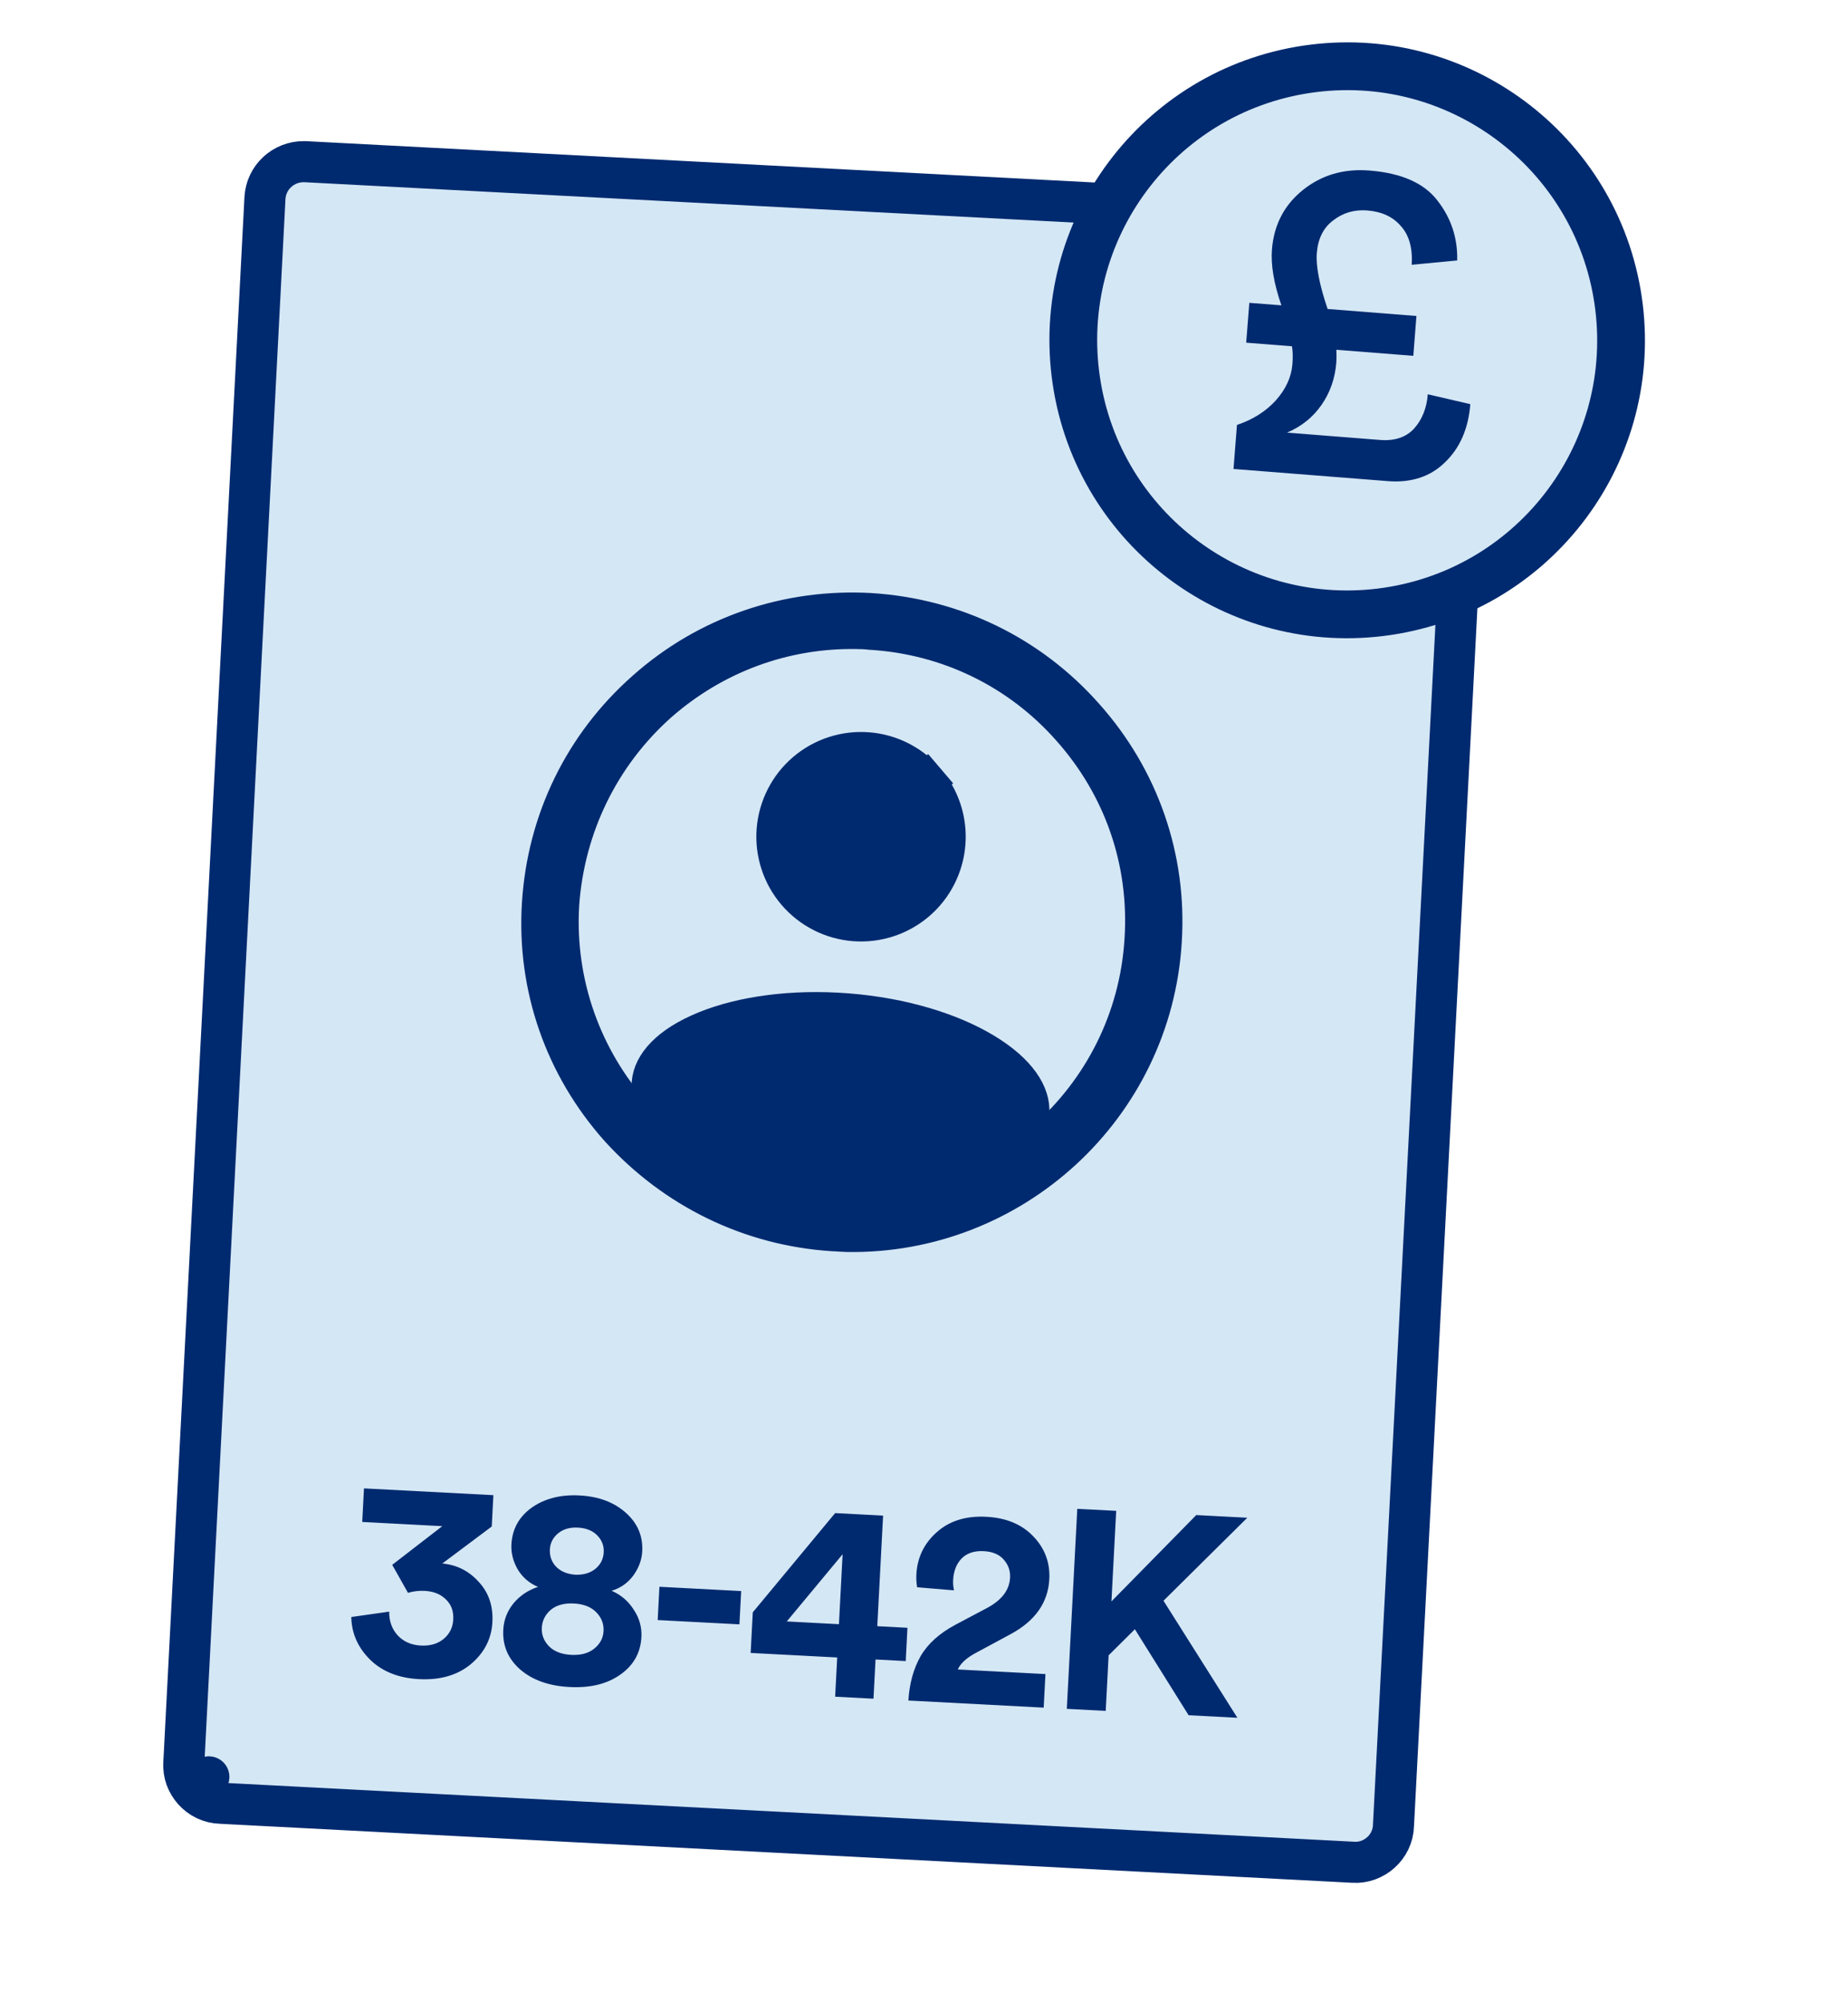 <svg width="72" height="78" viewBox="0 0 72 78" fill="none" xmlns="http://www.w3.org/2000/svg">
  <path d="M11.902 6.296C11.89 6.295 11.879 6.295 11.867 6.295L11.839 6.295C11.049 6.288 10.361 6.9 10.322 7.729C10.322 7.73 10.322 7.731 10.322 7.733L7.163 68.634C7.132 69.07 7.294 69.44 7.536 69.715L8.137 69.186L7.536 69.715C7.797 70.01 8.179 70.202 8.591 70.212L52.714 72.51C53.133 72.541 53.518 72.381 53.796 72.134C54.091 71.873 54.281 71.491 54.291 71.08L57.463 10.186C57.492 9.779 57.352 9.381 57.075 9.09C56.816 8.804 56.44 8.618 56.035 8.609L11.902 6.296Z" fill="#D4E7F5" stroke="#002A6F" stroke-width="1.6" stroke-linejoin="round"/>
  <circle cx="52.487" cy="13.25" r="10.5" transform="rotate(-7 52.487 13.25)" fill="#D4E7F5"/>
  <path d="M62.204 12.057C62.863 17.423 59.047 22.308 53.681 22.967C48.314 23.626 43.43 19.809 42.771 14.443C42.112 9.077 45.928 4.192 51.295 3.534C56.661 2.875 61.545 6.691 62.204 12.057ZM53.895 24.714C60.227 23.937 64.729 18.174 63.952 11.842C63.174 5.511 57.411 1.009 51.08 1.786C44.749 2.564 40.246 8.326 41.024 14.658C41.801 20.989 47.564 25.491 53.895 24.714Z" fill="#002A6F" stroke="#002A6F" stroke-width="0.1"/>
  <path d="M48.675 11.791L49.924 11.889C49.632 11.043 49.509 10.319 49.556 9.718C49.632 8.756 50.034 7.982 50.762 7.398C51.49 6.814 52.353 6.561 53.352 6.64C54.601 6.738 55.486 7.129 56.006 7.811C56.539 8.494 56.795 9.271 56.774 10.141L55.002 10.31C55.041 9.66 54.901 9.158 54.582 8.806C54.275 8.443 53.837 8.239 53.266 8.194C52.766 8.155 52.326 8.284 51.943 8.581C51.562 8.865 51.349 9.29 51.304 9.856C51.265 10.361 51.405 11.086 51.725 12.031L55.186 12.303L55.064 13.855L52.067 13.619C52.074 13.838 52.073 14.001 52.065 14.109C52.015 14.735 51.822 15.289 51.485 15.77C51.148 16.252 50.701 16.61 50.144 16.845L53.765 17.13C54.336 17.175 54.778 17.028 55.092 16.69C55.407 16.339 55.586 15.893 55.628 15.352L57.285 15.737C57.21 16.687 56.882 17.442 56.299 18.001C55.728 18.561 54.985 18.805 54.07 18.733L48.059 18.26L48.193 16.546C48.808 16.34 49.312 16.023 49.704 15.594C50.098 15.153 50.315 14.68 50.354 14.175C50.375 13.91 50.369 13.679 50.337 13.483L48.553 13.343L48.675 11.791Z" fill="#002A6F"/>
  <path d="M45.145 36.63L45.145 36.632C44.761 43.026 39.365 47.959 33 47.848C32.926 47.847 32.854 47.842 32.759 47.836L32.753 47.835C32.67 47.829 32.568 47.822 32.459 47.82C29.285 47.615 26.369 46.188 24.226 43.827C22.104 41.449 21.032 38.387 21.233 35.201C21.435 32.008 22.849 29.097 25.25 26.98L25.25 26.98L25.252 26.978C27.633 24.862 30.723 23.808 33.907 23.991C37.108 24.192 40.026 25.604 42.148 27.999L42.15 28.001C44.274 30.38 45.346 33.442 45.145 36.63ZM25.548 27.265L25.548 27.265L25.544 27.268C23.257 29.31 21.886 32.13 21.668 35.192L21.668 35.192L21.667 35.2C21.288 41.546 26.133 47.013 32.493 47.392L32.496 47.392C38.848 47.75 44.331 42.943 44.712 36.593C44.91 33.504 43.885 30.555 41.839 28.252C39.816 25.953 36.993 24.585 33.928 24.402C33.725 24.377 33.545 24.374 33.401 24.372L33.391 24.372C30.497 24.321 27.729 25.346 25.548 27.265Z" fill="#002A6F" stroke="#002A6F" stroke-width="1.5"/>
  <path fill-rule="evenodd" clip-rule="evenodd" d="M45.69 36.665L45.69 36.664C45.9 33.329 44.778 30.124 42.558 27.637L42.557 27.637C40.338 25.132 37.284 23.656 33.939 23.446C30.613 23.255 27.381 24.356 24.89 26.57L24.889 26.57C22.378 28.784 20.899 31.83 20.688 35.166C20.478 38.501 21.6 41.706 23.82 44.192C26.059 46.66 29.113 48.154 32.435 48.365C32.536 48.367 32.63 48.374 32.719 48.38L32.721 48.38C32.814 48.387 32.9 48.393 32.991 48.394C39.645 48.51 45.288 43.353 45.69 36.665ZM32.427 48.569C29.048 48.356 25.944 46.836 23.668 44.329C21.412 41.802 20.271 38.543 20.485 35.154C20.698 31.764 22.202 28.667 24.754 26.417C27.287 24.167 30.573 23.048 33.952 23.242C37.349 23.456 40.454 24.956 42.71 27.502C44.966 30.028 46.107 33.287 45.893 36.677C45.485 43.476 39.75 48.716 32.987 48.598C32.89 48.596 32.799 48.59 32.707 48.584C32.615 48.577 32.524 48.571 32.427 48.569ZM25.909 27.675L25.909 27.675C27.988 25.845 30.625 24.869 33.381 24.918L33.385 24.918C33.535 24.92 33.697 24.923 33.879 24.946C36.807 25.117 39.5 26.421 41.43 28.614C43.38 30.809 44.356 33.616 44.166 36.559C43.805 42.605 38.584 47.188 32.526 46.847L32.526 46.847C26.467 46.485 21.851 41.278 22.212 35.233L22.212 35.231L22.212 35.231C22.421 32.309 23.728 29.621 25.908 27.675L25.909 27.675ZM43.963 36.547C44.149 33.658 43.192 30.903 41.277 28.749C39.382 26.595 36.737 25.315 33.86 25.149C33.687 25.127 33.532 25.124 33.377 25.122L33.377 25.122C30.672 25.074 28.085 26.032 26.044 27.828C23.904 29.738 22.621 32.376 22.416 35.245C22.061 41.177 26.591 46.289 32.538 46.643C38.485 46.978 43.608 42.479 43.963 36.547Z" fill="#002A6F" stroke="#002A6F" stroke-width="0.3"/>
  <path d="M33.808 29.261C34.688 29.33 35.505 29.746 36.078 30.417L36.648 29.93L36.078 30.417C36.651 31.089 36.935 31.96 36.865 32.84C36.796 33.721 36.38 34.537 35.709 35.111C35.037 35.684 34.166 35.967 33.286 35.898C32.406 35.829 31.589 35.413 31.016 34.741C30.442 34.07 30.159 33.198 30.228 32.318C30.298 31.438 30.714 30.621 31.385 30.048C32.056 29.475 32.928 29.192 33.808 29.261ZM33.008 39.426C35.164 39.596 37.043 40.185 38.337 40.964C39.674 41.77 40.186 42.638 40.132 43.326L40.014 44.813L32.379 46.606L25.245 43.654L25.362 42.164C25.416 41.476 26.057 40.698 27.504 40.112C28.904 39.544 30.852 39.257 33.008 39.426Z" fill="#002A6F" stroke="#002A6F" stroke-width="1.5"/>
  <path d="M15.896 62.02L15.281 60.93L17.232 59.424L14.113 59.26L14.181 57.953L19.223 58.217L19.159 59.437L17.233 60.878C17.796 60.929 18.268 61.167 18.65 61.591C19.039 62.008 19.218 62.531 19.184 63.161C19.151 63.806 18.872 64.349 18.35 64.792C17.828 65.227 17.153 65.423 16.325 65.38C15.527 65.338 14.891 65.084 14.416 64.619C13.941 64.146 13.698 63.593 13.687 62.961L15.163 62.752C15.159 63.119 15.268 63.426 15.49 63.672C15.719 63.919 16.02 64.053 16.394 64.072C16.76 64.092 17.058 64.004 17.289 63.811C17.519 63.617 17.643 63.367 17.659 63.059C17.676 62.73 17.58 62.468 17.369 62.273C17.167 62.072 16.894 61.962 16.55 61.944C16.323 61.932 16.105 61.957 15.896 62.02ZM22.419 61.315C22.741 61.325 23.002 61.246 23.202 61.081C23.402 60.915 23.508 60.7 23.522 60.437C23.535 60.188 23.451 59.97 23.27 59.784C23.089 59.599 22.837 59.497 22.515 59.48C22.2 59.464 21.943 59.539 21.743 59.704C21.543 59.87 21.437 60.078 21.424 60.327C21.41 60.59 21.49 60.815 21.664 61C21.845 61.186 22.097 61.291 22.419 61.315ZM21.391 64.103C21.594 64.305 21.882 64.415 22.255 64.435C22.629 64.454 22.927 64.374 23.149 64.195C23.379 64.009 23.501 63.78 23.515 63.509C23.53 63.231 23.436 62.987 23.234 62.779C23.032 62.57 22.741 62.455 22.36 62.435C21.979 62.415 21.677 62.499 21.455 62.685C21.239 62.872 21.124 63.105 21.11 63.383C21.095 63.654 21.189 63.894 21.391 64.103ZM24.164 65.207C23.653 65.569 22.995 65.729 22.189 65.687C21.384 65.645 20.742 65.416 20.265 65.002C19.794 64.588 19.575 64.074 19.608 63.459C19.628 63.078 19.759 62.736 20.003 62.433C20.254 62.13 20.573 61.916 20.962 61.789C20.624 61.647 20.361 61.42 20.171 61.109C19.99 60.791 19.908 60.467 19.925 60.138C19.956 59.537 20.22 59.059 20.716 58.703C21.219 58.348 21.841 58.189 22.58 58.228C23.32 58.267 23.918 58.489 24.374 58.895C24.837 59.301 25.053 59.804 25.022 60.405C25.005 60.734 24.889 61.048 24.675 61.345C24.462 61.635 24.18 61.833 23.829 61.94C24.195 62.098 24.483 62.345 24.693 62.679C24.911 63.006 25.01 63.36 24.99 63.741C24.958 64.356 24.683 64.845 24.164 65.207ZM28.809 63.247L25.624 63.08L25.692 61.784L28.877 61.951L28.809 63.247ZM29.246 64.36L29.329 62.779L32.538 58.915L34.406 59.013L34.18 63.319L35.355 63.381L35.288 64.677L34.112 64.615L34.032 66.142L32.538 66.064L32.618 64.537L29.246 64.36ZM32.686 63.241L32.829 60.517L30.654 63.134L32.686 63.241ZM37.169 61.923L35.732 61.803C35.704 61.64 35.694 61.475 35.703 61.306C35.737 60.647 36.001 60.099 36.494 59.662C36.987 59.218 37.633 59.017 38.431 59.059C39.208 59.1 39.818 59.355 40.264 59.827C40.709 60.291 40.915 60.845 40.882 61.489C40.834 62.398 40.334 63.109 39.382 63.625L37.965 64.388C37.632 64.576 37.415 64.781 37.316 65.004L40.732 65.183L40.663 66.49L35.391 66.213C35.433 65.547 35.592 64.972 35.867 64.487C36.149 64.002 36.604 63.593 37.231 63.259L38.443 62.617C39.025 62.31 39.328 61.915 39.353 61.431C39.368 61.16 39.285 60.925 39.104 60.724C38.931 60.524 38.672 60.415 38.328 60.397C37.962 60.378 37.674 60.473 37.465 60.682C37.263 60.892 37.153 61.173 37.135 61.524C37.128 61.656 37.139 61.789 37.169 61.923ZM46.309 66.786L44.216 63.438L43.193 64.453L43.08 66.617L41.564 66.537L41.972 58.749L43.488 58.828L43.303 62.354L46.608 58.992L48.596 59.096L45.331 62.328L48.21 66.885L46.309 66.786Z" fill="#002A6F"/>
</svg>

